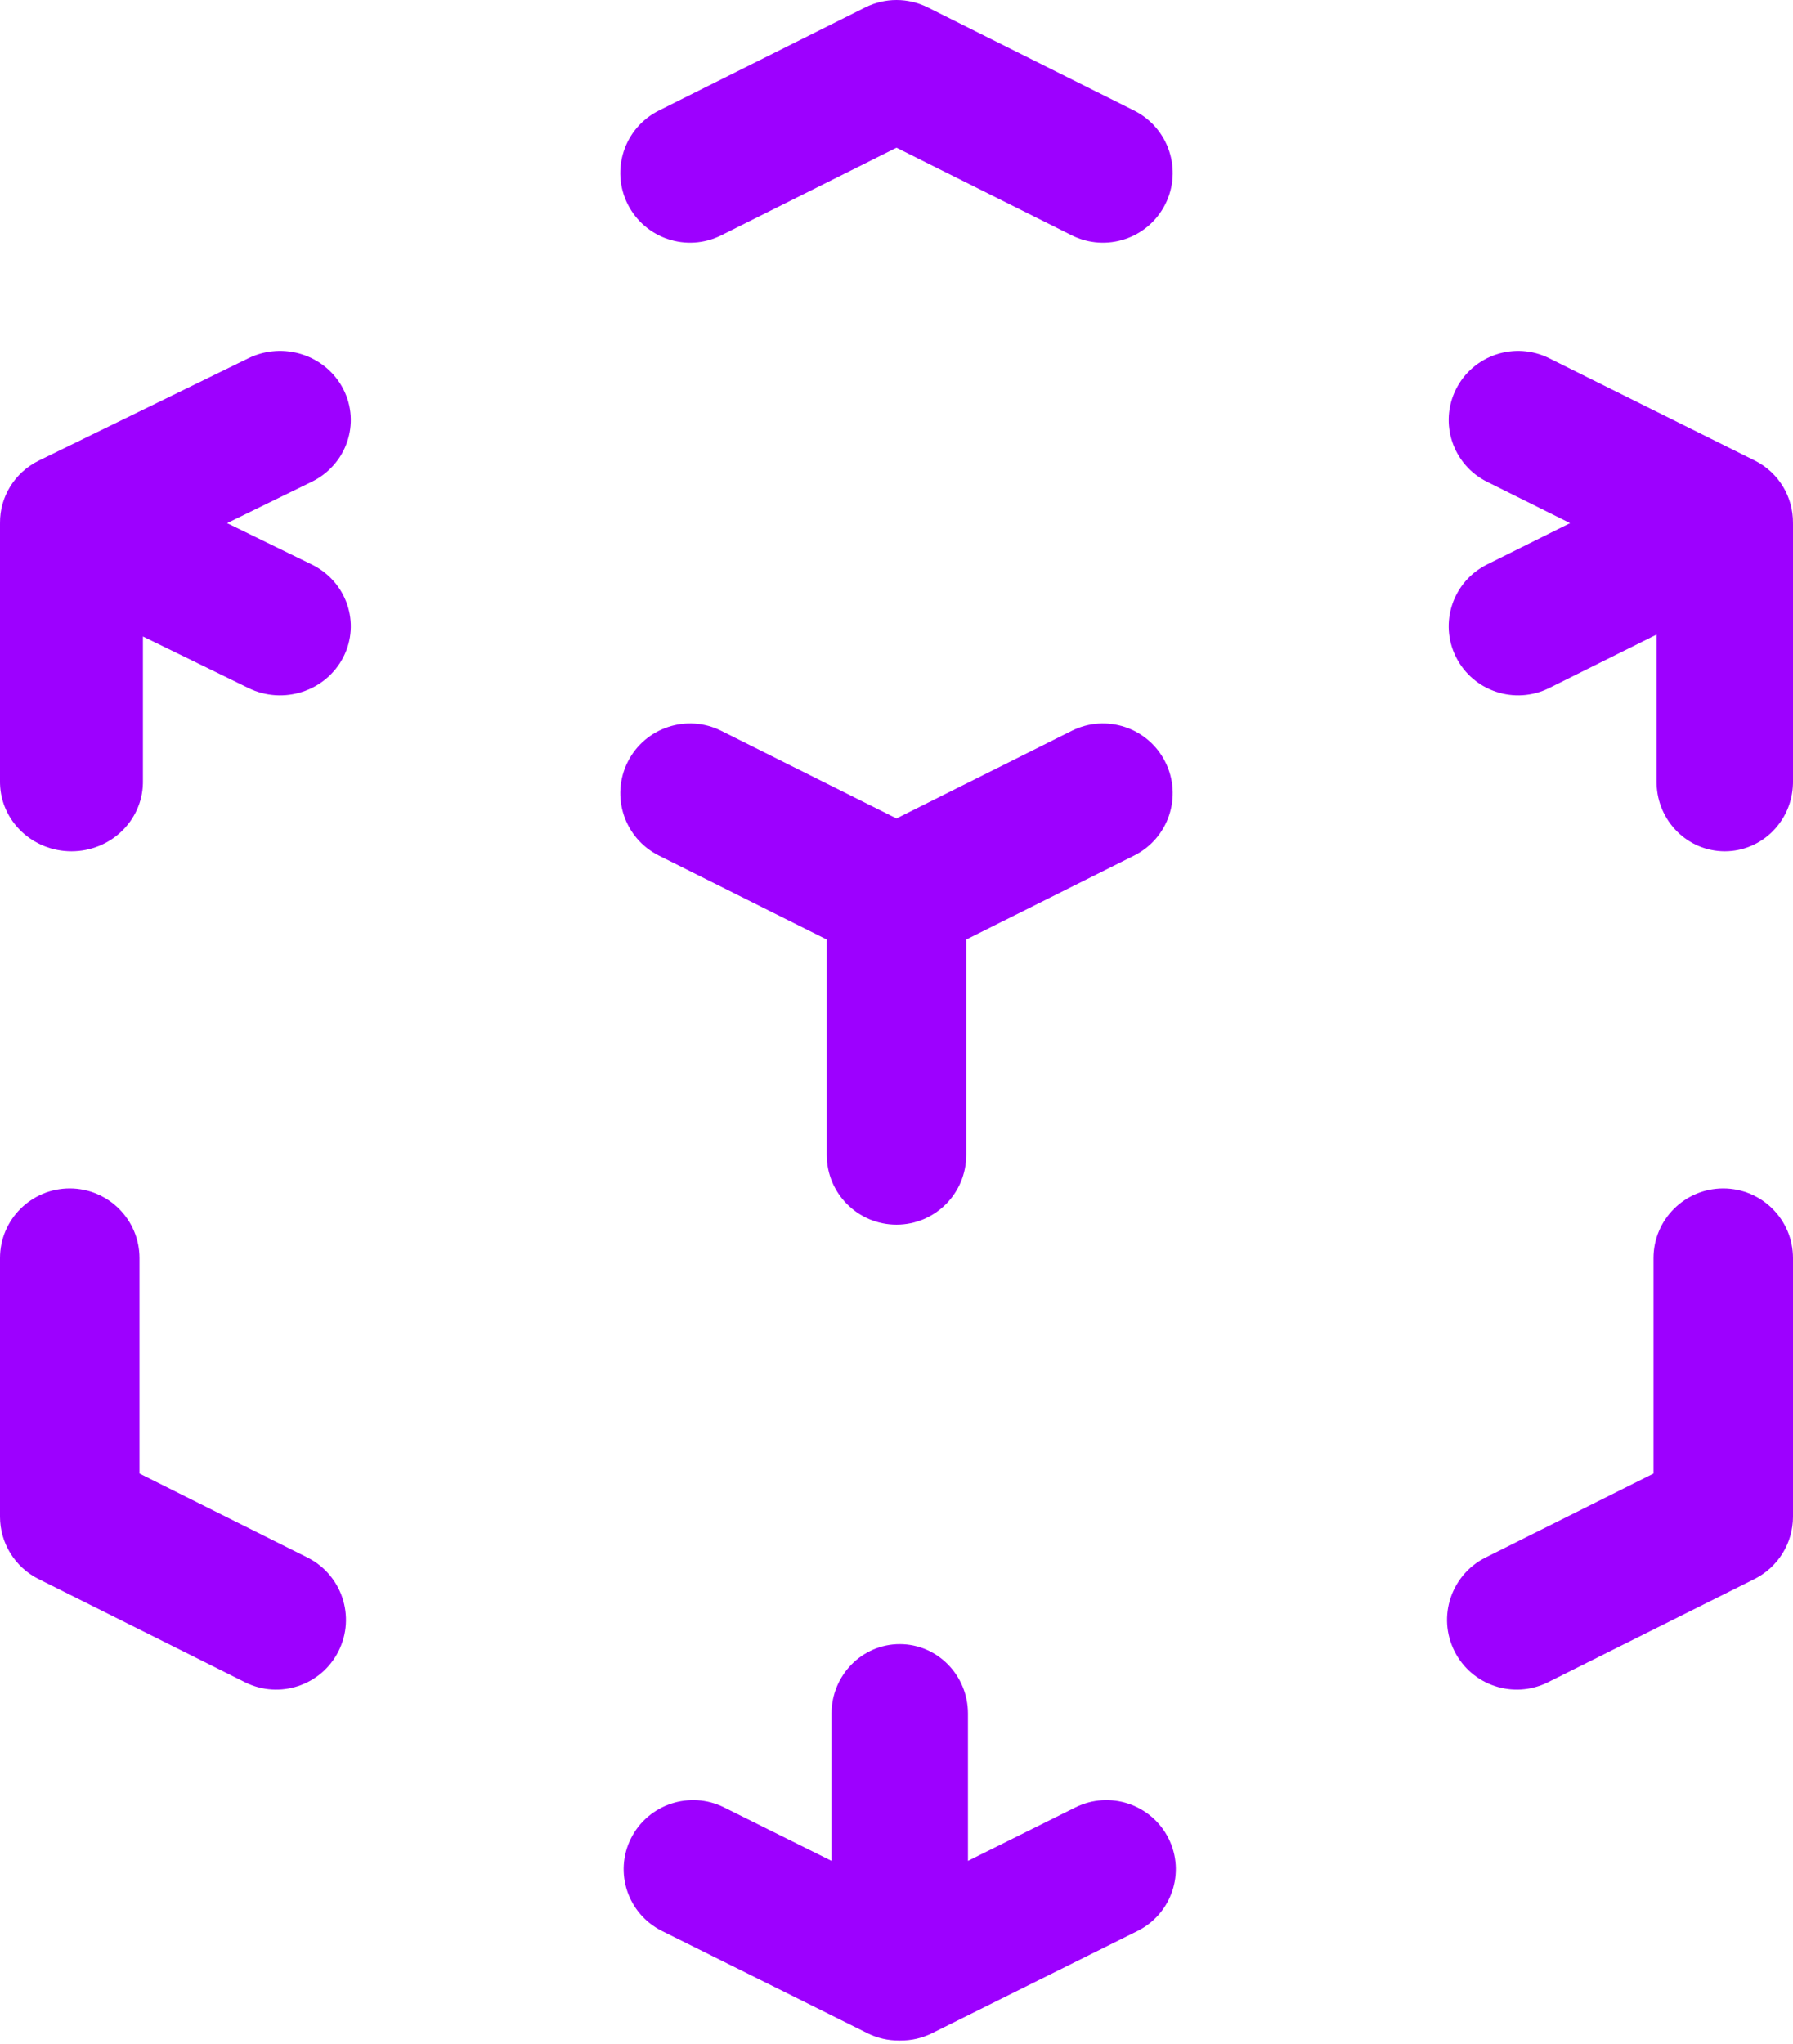 <svg width="215" height="245" viewBox="0 0 215 245" fill="none" xmlns="http://www.w3.org/2000/svg">
<path d="M107.89 197.082C112.407 197.082 116.068 200.81 116.068 205.409V223.061L128.949 216.654C133.061 214.609 138.059 216.267 140.115 220.357C142.171 224.448 140.505 229.422 136.394 231.468L111.757 243.724C110.548 244.326 109.262 244.604 107.997 244.597C107.961 244.598 107.926 244.6 107.89 244.6C107.854 244.6 107.817 244.598 107.781 244.597C106.516 244.604 105.23 244.326 104.021 243.724L79.385 231.468C75.274 229.422 73.608 224.448 75.663 220.357C77.719 216.266 82.719 214.609 86.83 216.654L99.71 223.061V205.409C99.71 200.81 103.372 197.082 107.89 197.082ZM8.363 142.454C12.982 142.454 16.727 146.196 16.727 150.813V176.634L36.86 186.696C40.992 188.761 42.666 193.782 40.601 197.912C38.535 202.042 33.51 203.716 29.379 201.651L4.623 189.278C1.79 187.862 0 184.968 0 181.802V150.813C8.1484e-05 146.196 3.744 142.454 8.363 142.454ZM206.636 142.454C211.255 142.454 215 146.196 215 150.813V181.802C215 184.968 213.21 187.862 210.377 189.278L185.62 201.651C181.489 203.716 176.465 202.041 174.399 197.912C172.334 193.782 174.008 188.761 178.14 186.696L198.272 176.635V150.813C198.273 146.196 202.017 142.454 206.636 142.454ZM128.516 87.603C132.647 85.538 137.671 87.212 139.736 91.342C141.802 95.471 140.127 100.493 135.996 102.557L115.863 112.62V138.44C115.863 143.057 112.119 146.801 107.5 146.801C102.881 146.801 99.137 143.057 99.137 138.44V112.62L79.003 102.557C74.872 100.492 73.197 95.471 75.263 91.342C77.328 87.212 82.353 85.538 86.484 87.603L107.5 98.106L128.516 87.603ZM29.791 42.941C33.98 40.896 39.073 42.554 41.168 46.644C43.262 50.735 41.565 55.709 37.376 57.755L27.231 62.708L37.376 67.661C41.565 69.706 43.262 74.681 41.168 78.771C39.073 82.862 33.98 84.52 29.791 82.474L17.138 76.296V93.719L17.135 93.934C17.017 98.434 13.227 102.047 8.568 102.047C3.91 102.046 0.12 98.434 0.003 93.934L0 93.719V62.855C0 62.83 0.001 62.804 0.001 62.779C0.001 62.742 0 62.705 0.001 62.668C-0.021 59.61 1.699 56.657 4.689 55.197L29.791 42.941ZM174.594 46.644C176.65 42.554 181.649 40.896 185.761 42.941L210.397 55.197C213.333 56.657 215.02 59.611 214.998 62.67C214.999 62.706 214.998 62.743 214.998 62.779C214.998 62.804 215 62.83 215 62.855V93.719L214.997 93.934C214.885 98.434 211.267 102.047 206.82 102.047C202.374 102.047 198.755 98.434 198.644 93.934L198.641 93.719V76.066L185.761 82.474C181.649 84.52 176.65 82.862 174.594 78.771C172.538 74.68 174.205 69.706 178.316 67.661L188.271 62.708L178.316 57.755C174.205 55.709 172.538 50.735 174.594 46.644ZM103.76 0.883C106.114 -0.294 108.886 -0.294 111.24 0.883L135.996 13.255C140.127 15.319 141.802 20.342 139.736 24.471C137.67 28.601 132.647 30.274 128.516 28.21L107.5 17.706L86.484 28.21C82.353 30.274 77.329 28.601 75.263 24.471C73.197 20.342 74.872 15.319 79.003 13.255L103.76 0.883Z" fill="#9D00FF"/>
</svg>
